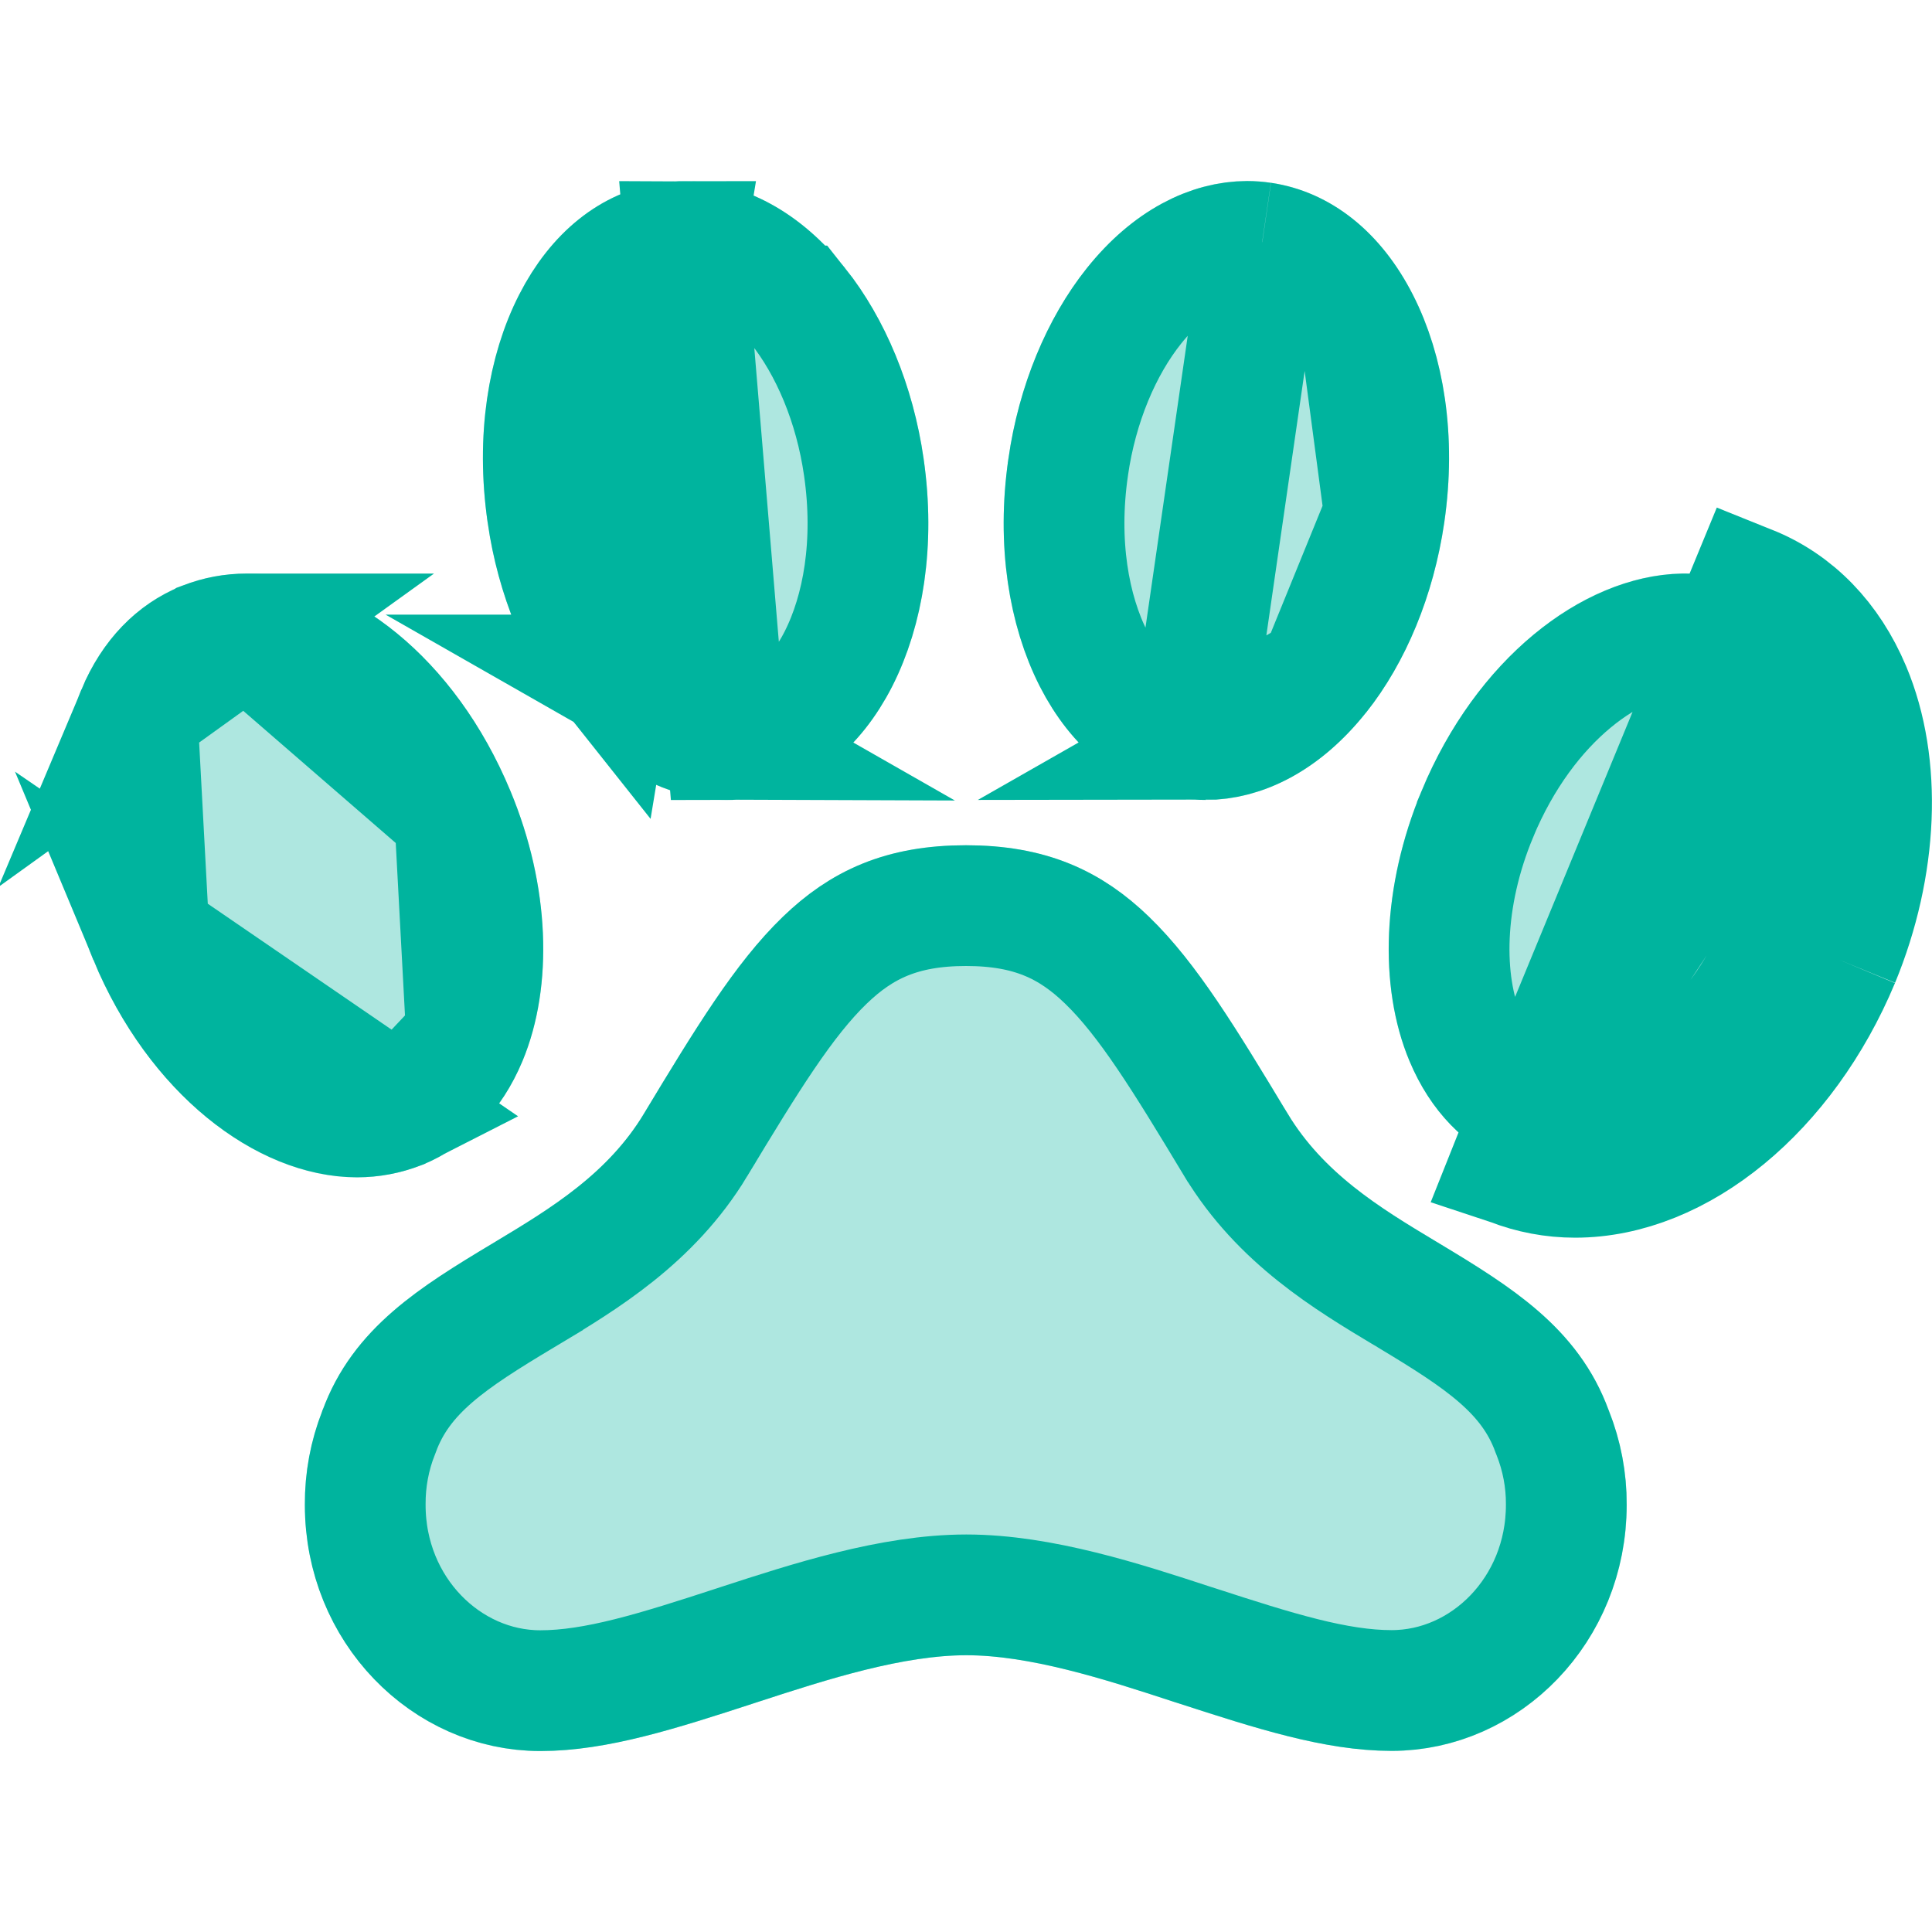 <?xml version="1.0" encoding="UTF-8"?>
<svg xmlns="http://www.w3.org/2000/svg" width="24" height="24" viewBox="0 0 24 24" fill="none">
  <path opacity="0.32" d="M22.987 8.566C22.727 7.948 22.295 7.502 21.737 7.278L21.729 7.275C21.475 7.176 21.205 7.125 20.932 7.125H20.902C19.625 7.144 18.322 8.229 17.659 9.825C17.173 10.993 17.117 12.248 17.51 13.184C17.77 13.802 18.203 14.248 18.763 14.473L18.769 14.475C19.023 14.574 19.293 14.625 19.566 14.625C20.855 14.625 22.172 13.54 22.847 11.923C23.327 10.757 23.38 9.502 22.987 8.566Z" fill="#00B49E"></path>
  <path opacity="0.32" d="M17.885 15.45C17.149 15.008 16.453 14.589 15.998 13.838C14.744 11.756 13.986 10.5 12 10.5C10.014 10.5 9.255 11.756 7.998 13.838C7.542 14.59 6.844 15.009 6.106 15.454C5.259 15.963 4.383 16.489 4.006 17.524C3.859 17.897 3.785 18.295 3.788 18.696C3.788 20.381 5.1 21.752 6.713 21.752C7.545 21.752 8.43 21.464 9.367 21.158C10.268 20.865 11.2 20.562 12.005 20.562C12.81 20.562 13.739 20.865 14.637 21.158C15.572 21.462 16.453 21.75 17.288 21.75C18.898 21.75 20.208 20.379 20.208 18.694C20.209 18.293 20.134 17.895 19.985 17.522C19.608 16.486 18.732 15.96 17.885 15.45Z" fill="#00B49E"></path>
  <path opacity="0.32" d="M7.031 8.852C7.589 9.552 8.297 9.938 9.024 9.938C9.123 9.938 9.223 9.93 9.321 9.915C10.838 9.692 11.784 7.841 11.473 5.697C11.344 4.795 10.997 3.956 10.5 3.333C9.943 2.635 9.234 2.25 8.507 2.25C8.408 2.25 8.309 2.257 8.21 2.272C6.693 2.495 5.748 4.347 6.058 6.491C6.187 7.391 6.534 8.229 7.031 8.852Z" fill="#00B49E"></path>
  <path opacity="0.32" d="M14.679 9.915C14.777 9.93 14.877 9.937 14.976 9.937C15.704 9.937 16.411 9.552 16.969 8.852C17.465 8.229 17.81 7.391 17.942 6.49C18.252 4.347 17.306 2.495 15.789 2.271C15.691 2.256 15.592 2.249 15.492 2.249C14.765 2.25 14.057 2.635 13.5 3.333C13.003 3.956 12.656 4.795 12.527 5.698C12.216 7.841 13.162 9.692 14.679 9.915Z" fill="#00B49E"></path>
  <path opacity="0.32" d="M5.231 14.475L5.238 14.473C5.797 14.248 6.229 13.803 6.489 13.184C6.881 12.247 6.826 10.993 6.341 9.826C5.669 8.211 4.353 7.125 3.065 7.125C2.792 7.125 2.522 7.175 2.268 7.275L2.261 7.277C1.704 7.5 1.271 7.947 1.012 8.565C0.619 9.503 0.674 10.757 1.159 11.924C1.831 13.539 3.148 14.625 4.436 14.625C4.708 14.625 4.978 14.574 5.231 14.475Z" fill="#00B49E"></path>
  <path d="M18.77 14.475C19.023 14.574 19.294 14.625 19.566 14.625C20.855 14.625 22.173 13.54 22.848 11.923M18.77 14.475L21.737 7.278C22.295 7.502 22.727 7.948 22.987 8.566C23.381 9.502 23.328 10.757 22.848 11.923M18.77 14.475L18.764 14.473L18.935 14.044L19.043 13.777C19.041 13.776 19.04 13.775 19.039 13.775M18.77 14.475L21.465 7.977M22.848 11.923L22.154 11.637C22.154 11.636 22.155 11.636 22.155 11.635M22.848 11.923L22.156 11.634C22.155 11.634 22.155 11.635 22.155 11.635M21.465 7.977C21.811 8.118 22.105 8.403 22.296 8.857L21.465 7.977ZM21.465 7.977L21.456 7.973L21.456 7.973C21.29 7.908 21.113 7.875 20.934 7.875L20.933 7.875L20.909 7.875C20.04 7.891 18.948 8.68 18.352 10.113L18.352 10.114C17.923 11.144 17.905 12.186 18.202 12.893L18.202 12.893C18.393 13.348 18.688 13.633 19.038 13.775L19.039 13.775M19.039 13.775L19.043 13.777L19.043 13.777C19.209 13.842 19.387 13.875 19.566 13.875L19.566 13.875C20.44 13.875 21.546 13.093 22.155 11.635M19.039 13.775L22.296 8.857C22.296 8.857 22.296 8.857 22.296 8.857C22.594 9.566 22.578 10.607 22.155 11.635" stroke="#00B49E" stroke-width="1.5"></path>
  <path d="M17.447 16.062C17.464 16.073 17.481 16.083 17.498 16.093L17.499 16.093C18.38 16.623 19.007 17.029 19.28 17.779L19.284 17.789L19.288 17.799C19.401 18.083 19.459 18.386 19.457 18.691V18.694C19.457 19.997 18.451 21 17.287 21C16.596 21 15.836 20.759 14.869 20.445C14.849 20.439 14.829 20.432 14.809 20.426C13.958 20.147 12.932 19.812 12.004 19.812C11.078 19.812 10.052 20.146 9.198 20.424C9.177 20.431 9.156 20.438 9.134 20.445C8.166 20.761 7.402 21.002 6.712 21.002C5.545 21.002 4.537 19.998 4.537 18.696L4.537 18.69C4.535 18.385 4.591 18.082 4.703 17.799L4.706 17.79L4.71 17.781C4.983 17.032 5.609 16.627 6.492 16.097L6.492 16.096C6.51 16.085 6.528 16.075 6.547 16.064C7.25 15.641 8.087 15.138 8.639 14.226L8.639 14.225C9.285 13.155 9.737 12.419 10.246 11.928C10.703 11.487 11.203 11.25 12 11.25C12.796 11.25 13.296 11.487 13.752 11.928C14.26 12.419 14.71 13.155 15.355 14.225L15.356 14.226C15.908 15.138 16.744 15.64 17.447 16.062Z" stroke="#00B49E" stroke-width="1.5"></path>
  <path d="M7.617 8.385L7.618 8.385C8.069 8.951 8.577 9.187 9.024 9.188L7.617 8.385ZM7.617 8.385C7.214 7.879 6.913 7.17 6.8 6.384L6.8 6.383C6.664 5.442 6.81 4.603 7.117 4.002C7.423 3.403 7.858 3.082 8.32 3.014L8.321 3.014C8.383 3.005 8.445 3 8.507 3L7.617 8.385ZM8.507 3C8.954 3 9.463 3.236 9.913 3.801L9.914 3.801C10.316 4.306 10.618 5.016 10.731 5.804L10.731 5.804C10.867 6.746 10.721 7.584 10.415 8.186C10.109 8.785 9.673 9.106 9.212 9.173L9.21 9.174C9.149 9.183 9.086 9.188 9.024 9.188L8.507 3Z" stroke="#00B49E" stroke-width="1.5"></path>
  <path d="M14.788 9.173L14.79 9.174C14.851 9.183 14.914 9.187 14.976 9.187L14.788 9.173ZM14.788 9.173C14.327 9.106 13.891 8.785 13.585 8.186C13.279 7.584 13.133 6.746 13.269 5.805L13.269 5.804C13.382 5.016 13.683 4.306 14.086 3.801L14.086 3.801C14.536 3.237 15.045 3 15.493 2.999C15.555 2.999 15.617 3.004 15.678 3.013L15.68 3.013M14.788 9.173L15.68 3.013M15.68 3.013C16.142 3.081 16.577 3.402 16.883 4.002M15.68 3.013L16.883 4.002M16.883 4.002C17.19 4.603 17.336 5.441 17.199 6.382L16.883 4.002ZM17.199 6.382C17.084 7.171 16.785 7.88 16.383 8.385L17.199 6.382ZM16.382 8.385C15.931 8.951 15.423 9.187 14.976 9.187L16.382 8.385Z" stroke="#00B49E" stroke-width="1.5"></path>
  <path d="M4.97 13.772C5.316 13.629 5.608 13.345 5.797 12.895L4.97 13.772ZM4.97 13.772L4.968 13.773L4.957 13.777C4.791 13.842 4.614 13.875 4.436 13.875H4.436C3.563 13.875 2.458 13.092 1.852 11.636L4.97 13.772ZM3.065 7.875H3.064C2.885 7.875 2.708 7.908 2.542 7.973L2.531 7.977L2.528 7.979C2.186 8.119 1.893 8.403 1.703 8.855L3.065 7.875ZM3.065 7.875C3.937 7.875 5.043 8.658 5.648 10.114M3.065 7.875L5.648 10.114M5.648 10.114C6.077 11.144 6.094 12.185 5.797 12.895L5.648 10.114ZM1.852 11.636C1.424 10.606 1.406 9.565 1.703 8.855L1.852 11.636Z" stroke="#00B49E" stroke-width="1.5"></path>
</svg>

